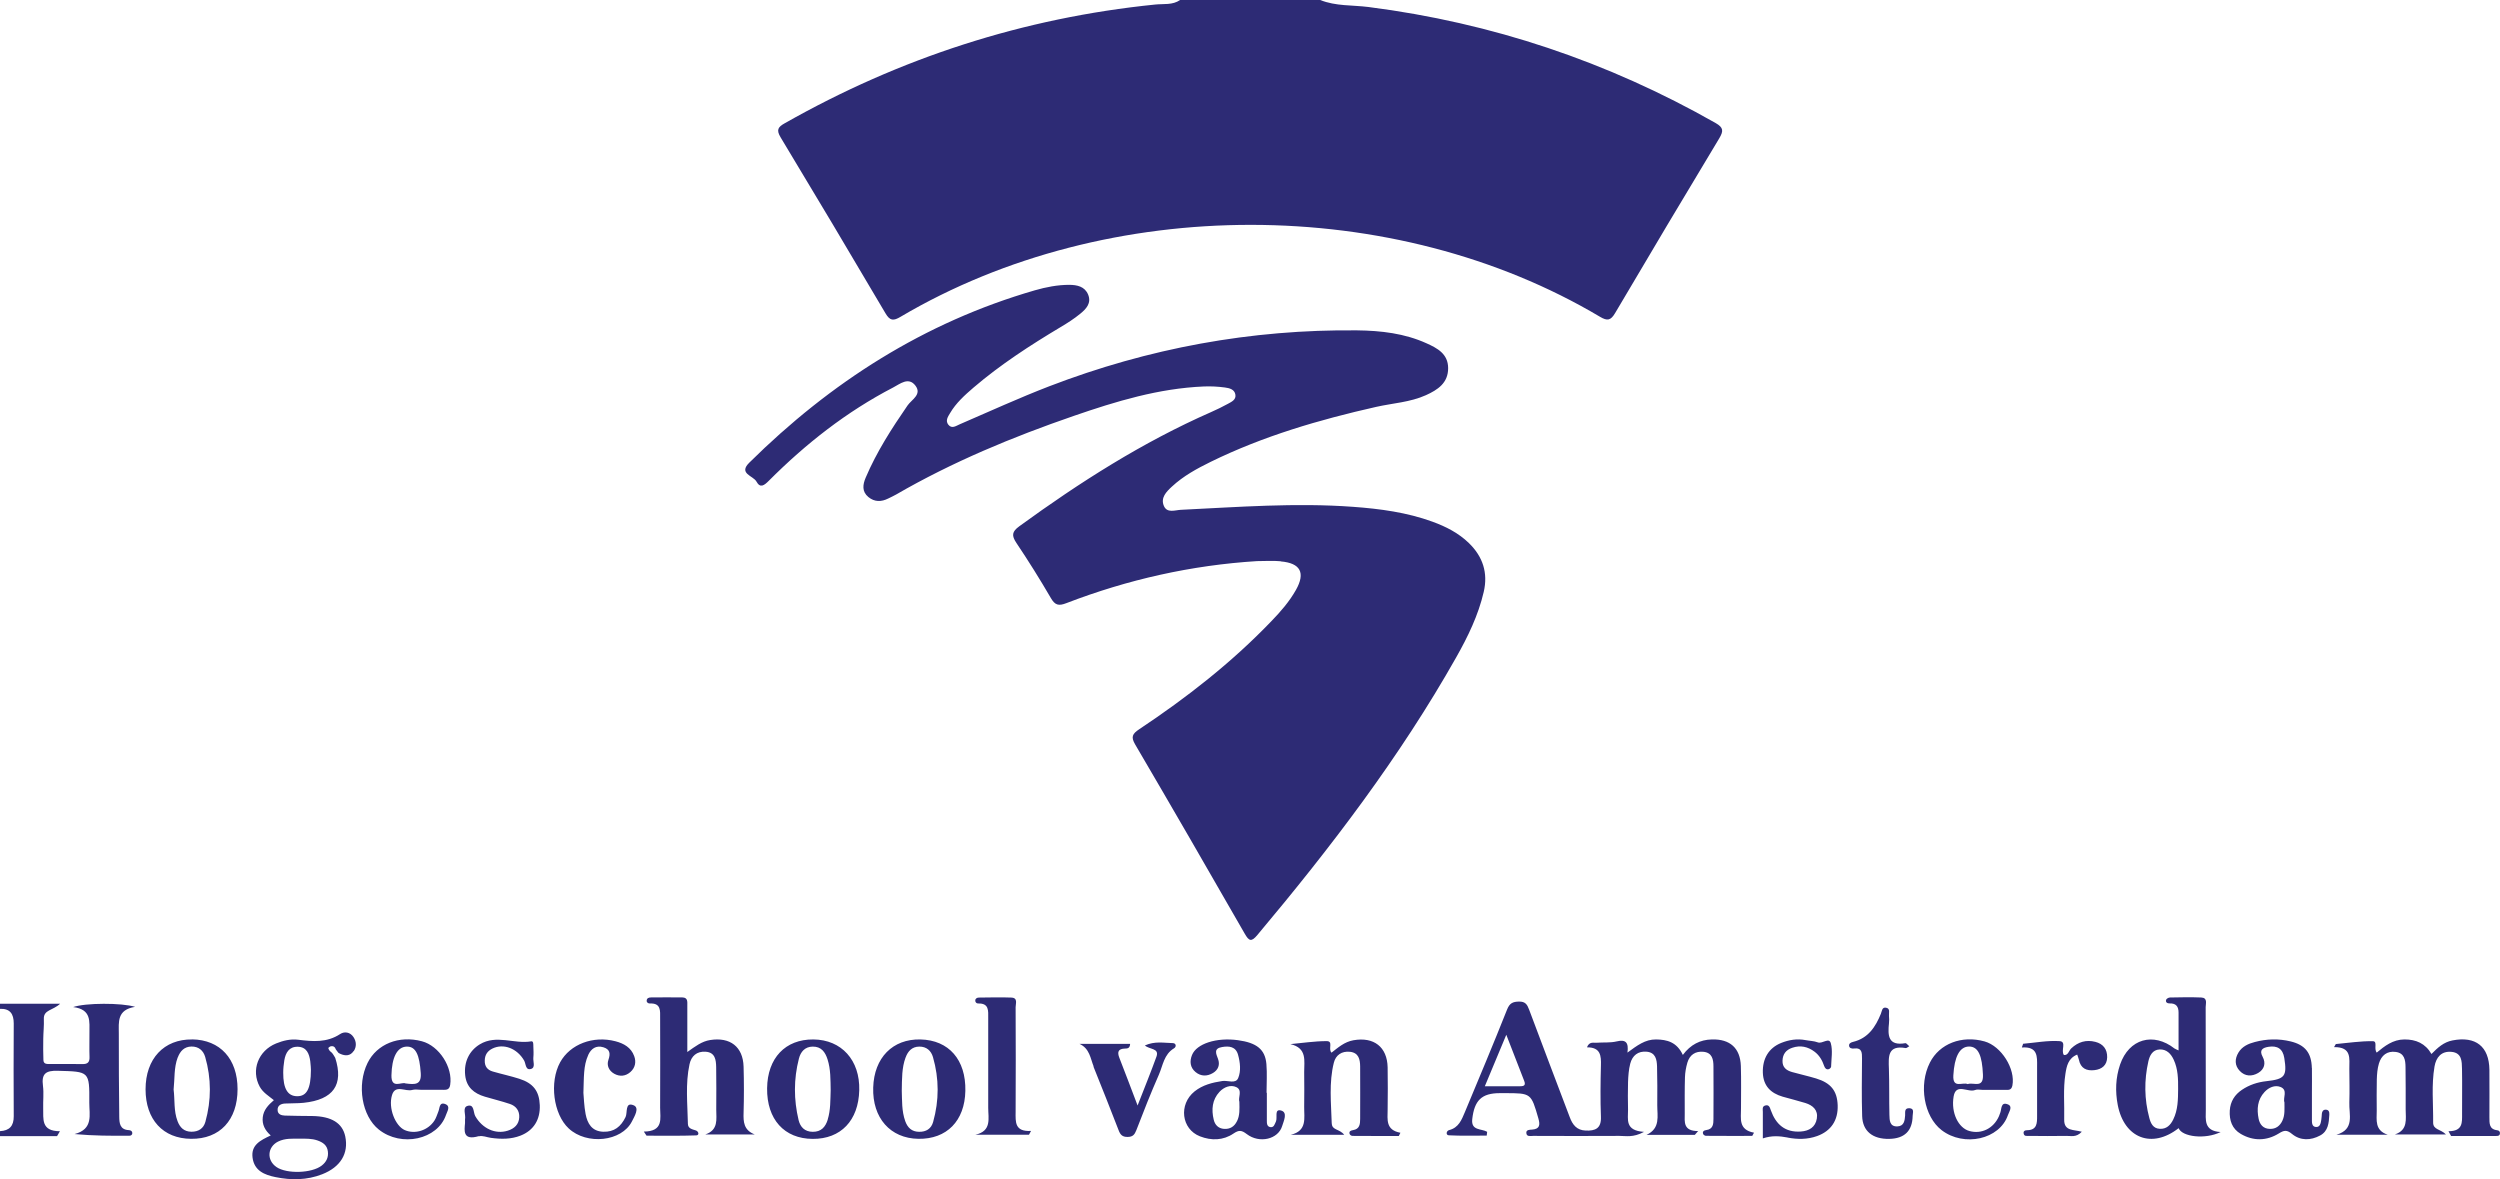 <?xml version="1.0" encoding="UTF-8"?><svg id="Laag_3" xmlns="http://www.w3.org/2000/svg" viewBox="0 0 342.13 161.37"><defs><style>.cls-1{fill:#2d2b75;}</style></defs><path id="XTJOcs" class="cls-1" d="M180.67,0c2.13.86,4.41.68,6.62.96,16.89,2.16,32.71,7.47,47.5,15.88,1.08.62,1.09,1.08.5,2.08-4.79,7.95-9.54,15.92-14.25,23.91-.61,1.04-1.07,1.12-2.08.52-28.13-16.72-67.23-16.82-95.71,0-.99.59-1.46.57-2.08-.49-4.74-8.05-9.52-16.07-14.34-24.06-.61-1.02-.37-1.41.56-1.93C123.16,7.93,140.04,2.45,158.1.62c1.14-.12,2.37.1,3.4-.62h19.16ZM0,138.06c1.39-.05,1.88.71,1.88,2-.02,4.23-.03,8.47,0,12.7.01,1.34-.59,1.97-1.88,2.04v.68h7.81c.13-.22.26-.45.39-.67-2.63,0-2.24-1.71-2.29-3.14-.03-1.02.1-2.06-.03-3.07-.22-1.65.37-2.11,2.03-2.06,4.32.12,4.34.04,4.31,4.36-.01,1.65.59,3.62-2.02,4.3,2.59.24,5.04.24,7.49.23.25,0,.44-.13.41-.41-.03-.27-.26-.35-.49-.36-1.2-.07-1.28-.95-1.29-1.83-.04-3.81-.07-7.62-.06-11.43,0-1.51-.28-3.22,2.23-3.61-1.82-.57-6.84-.55-8.48.03,2.57.31,2.21,2.04,2.23,3.57.01,1.08-.03,2.16.01,3.24.03.74-.25,1.01-.99.99-1.48-.03-2.96,0-4.44-.01-.39,0-.86.04-.88-.54-.03-.97-.04-1.93-.02-2.9.01-.91.12-1.82.08-2.72-.06-1.27,1.25-1.16,2.23-2.09H0v.68ZM175.27,76.83c2.71.23,3.4,1.56,2.09,3.89-.9,1.6-2.1,2.98-3.37,4.29-5.43,5.66-11.58,10.46-18.09,14.79-.94.63-1.16,1.05-.54,2.1,5.04,8.6,10.02,17.22,14.98,25.87.59,1.04.92,1.16,1.73.19,10.05-11.97,19.51-24.36,27.22-38.01,1.6-2.83,3.02-5.75,3.76-8.94.61-2.62-.12-4.83-2.03-6.69-1.42-1.38-3.14-2.25-4.97-2.92-3.51-1.28-7.18-1.77-10.88-2.04-7.87-.58-15.72.03-23.58.41-.78.04-1.87.49-2.31-.53-.48-1.12.33-1.94,1.1-2.65,1.56-1.45,3.42-2.46,5.31-3.39,7.21-3.53,14.85-5.76,22.65-7.52,2.27-.51,4.65-.63,6.8-1.6,1.61-.73,3.05-1.66,3.04-3.71-.01-1.95-1.48-2.72-2.94-3.38-3.01-1.37-6.25-1.74-9.51-1.78-14.53-.15-28.57,2.44-42.13,7.65-4.15,1.6-8.19,3.45-12.27,5.21-.49.21-1.07.66-1.55.05-.43-.55-.06-1.09.23-1.57.82-1.4,2.01-2.47,3.22-3.51,3.7-3.16,7.76-5.79,11.92-8.28.93-.55,1.85-1.14,2.68-1.82.8-.65,1.57-1.45,1.08-2.63-.46-1.11-1.51-1.32-2.57-1.33-1.61,0-3.19.31-4.72.75-15.13,4.38-27.96,12.59-39.08,23.59-1.52,1.5.54,1.78.98,2.58.52.96,1.07.52,1.69-.1,5.06-5.07,10.64-9.46,17.02-12.77.93-.48,2.11-1.51,3.06-.24.9,1.21-.54,1.9-1.09,2.7-2.17,3.15-4.23,6.35-5.73,9.88-.4.94-.54,1.9.37,2.65.84.69,1.77.68,2.72.2.36-.18.72-.34,1.07-.54,7.72-4.47,15.93-7.87,24.34-10.77,5.77-1.99,11.61-3.76,17.77-4.02.96-.04,1.94.01,2.9.14.6.08,1.33.25,1.43,1,.1.68-.53.96-1.02,1.23-.75.41-1.52.79-2.3,1.13-9.39,4.13-17.97,9.6-26.24,15.62-1.04.75-1.09,1.28-.41,2.3,1.65,2.46,3.22,4.97,4.71,7.53.57.98,1.05,1.12,2.13.7,8.4-3.23,17.1-5.19,26.09-5.75,1.08,0,2.17-.08,3.24.02ZM232.44,154.79c-2.14.02-1.88-1.27-1.88-2.4,0-1.65-.02-3.3.03-4.95.02-.67.14-1.36.33-2.01.31-1.06,1.09-1.6,2.2-1.49,1.2.12,1.37,1.05,1.37,2.01.02,2.39.01,4.78,0,7.17,0,.7-.04,1.4-.97,1.53-.29.04-.58.17-.44.54.04.12.25.25.38.25,2.11.02,4.23.01,6.34.01.08-.15.16-.29.24-.44-2.17-.4-1.77-1.95-1.78-3.31,0-1.94.04-3.87-.02-5.81-.08-2.46-1.49-3.71-3.97-3.64-1.6.04-2.91.7-3.97,2.12-.82-1.76-2.16-2.1-3.66-2.12-1.5-.02-2.62.85-3.92,1.8.19-1.4-.24-1.83-1.48-1.53-.87.21-1.81.11-2.72.18-.43.04-1.02-.21-1.34.63,1.88-.01,1.95,1.15,1.91,2.5-.06,2.33-.09,4.67,0,7,.07,1.61-.78,1.95-2.1,1.89-1.21-.05-1.78-.79-2.17-1.84-1.84-4.9-3.73-9.78-5.55-14.69-.27-.73-.53-1.14-1.4-1.12-.84.02-1.27.21-1.62,1.08-1.87,4.71-3.83,9.38-5.78,14.05-.44,1.04-.84,2.13-2.16,2.46-.39.1-.47.69-.04.71,1.73.09,3.46.04,5.19.04.02-.17.04-.35.06-.52-.78-.46-2.22-.12-2.04-1.73.29-2.56,1.27-3.56,3.78-3.56.23,0,.46,0,.68,0,3.61,0,3.59,0,4.59,3.46.26.9.19,1.45-.87,1.53-.34.02-.81.02-.78.45.03.57.58.41.95.41,3.93.01,7.85.03,11.78,0,.91,0,1.89.26,3.38-.55-2.66-.17-2.17-1.73-2.19-3.04-.02-1.25-.04-2.51,0-3.76.03-.85.09-1.71.3-2.53.29-1.11,1.06-1.76,2.27-1.64,1.2.12,1.37,1.07,1.4,2.01.05,1.76.04,3.53.03,5.29-.01,1.49.47,3.18-1.47,4.08h6.61c.16-.18.31-.36.47-.54ZM206.14,141.61c.91,2.35,1.69,4.34,2.46,6.34.28.73-.25.7-.72.71-1.47,0-2.94,0-4.68,0,1-2.4,1.89-4.52,2.94-7.05ZM335.41,155.46c2.07,0,4.13,0,6.2,0,.23,0,.47-.02.51-.32.04-.27-.11-.43-.36-.46-1.15-.13-1.07-.99-1.08-1.79,0-2.16.02-4.33,0-6.49-.04-3.2-1.89-4.63-5.04-4.02-1.21.23-2.02.98-2.89,1.86-.84-1.45-2.12-2-3.71-1.99-1.56.01-2.7.9-3.78,1.8-.44-.55.16-1.55-.53-1.56-1.69-.03-3.38.24-5.07.39-.08.14-.16.28-.24.42,2.45-.03,2.08,1.58,2.09,2.96.01,1.54.05,3.08,0,4.61-.07,1.64.78,3.69-1.77,4.42h7.03c-1.81-.59-1.51-2.01-1.51-3.29,0-1.42-.03-2.85.01-4.27.02-.73.08-1.49.29-2.19.33-1.1,1.11-1.75,2.31-1.58,1.18.16,1.32,1.1,1.33,2.06.02,1.94.03,3.87.02,5.81,0,1.31.35,2.8-1.47,3.42h6.98c-.72-.75-1.76-.61-1.75-1.64.03-2.56-.25-5.13.19-7.67.22-1.25.94-2.13,2.34-1.99,1.41.14,1.4,1.31,1.42,2.33.04,2.05,0,4.1.01,6.15,0,1.16.13,2.38-1.86,2.38l.36.66ZM88.48,155.42c2.27,0,4.54.04,6.81-.04.44-.02.33-.55-.07-.68-.51-.16-1.07-.26-1.08-.9-.05-2.72-.36-5.46.22-8.15.24-1.13,1-1.8,2.2-1.72,1.32.09,1.43,1.12,1.45,2.12.03,1.93.02,3.87.01,5.8,0,1.31.33,2.78-1.49,3.4h6.75c-1.5-.59-1.56-1.71-1.52-2.97.06-2.1.06-4.21,0-6.31-.08-2.73-1.85-4.07-4.57-3.64-1.15.18-2.03.86-3.13,1.64,0-2.3,0-4.33,0-6.36,0-.51.09-1.1-.68-1.11-1.42-.02-2.85-.01-4.27,0-.3,0-.59.08-.61.43-.02.26.2.41.45.4,1.53-.07,1.39,1.03,1.39,1.98.01,4.1.02,8.19,0,12.29,0,1.46.51,3.23-2.23,3.26.12.19.25.37.37.56ZM48.39,143.84c-.44.67-1.12.7-1.82.38-.07-.03-.14-.07-.22-.11-.02-.03-.04-.05-.07-.07-.1-.14-.2-.27-.31-.41-.12-.35-.34-.52-.71-.44-.13.03-.35.21-.33.25.07.23.2.42.39.54.02.01.03.03.05.05.03.03.05.05.08.08.01.01.04.04.05.06,0,0,0,0,.01.02.01.01.02.03.03.04.02.03.04.06.07.1.04.06.08.13.12.19.05.09.1.17.15.26,1.17,3.67-.25,5.71-4.32,6.14-.85.09-1.71.05-2.56.1-.56.03-1.04.27-1.01.91.02.58.53.72.99.74,1.25.05,2.51.04,3.76.06,2.64.04,4.13.97,4.51,2.8.48,2.34-.66,4.19-3.16,5.17-2.09.82-4.25.83-6.39.39-1.48-.3-2.91-.86-3.14-2.67-.22-1.72,1.05-2.36,2.49-3.03-.79-.7-1.21-1.5-1.09-2.51.12-.98.73-1.64,1.52-2.32-.71-.58-1.49-1.03-1.94-1.85-1.21-2.23-.21-4.91,2.24-5.91.96-.39,1.99-.64,3.01-.51,2,.25,3.94.42,5.76-.78.58-.38,1.36-.28,1.82.41.41.62.44,1.32.04,1.93ZM37.83,159.71c1.41.97,4.85.86,6.2-.2.64-.5.94-1.12.84-1.93-.1-.86-.69-1.25-1.43-1.51-.77-.27-1.57-.24-2.37-.24-1.02,0-2.06-.08-3.02.4-1.46.74-1.58,2.54-.23,3.47ZM42.55,146.43c-.01-.18-.02-.7-.09-1.2-.14-1.02-.49-1.95-1.7-1.98-1.19-.03-1.67.81-1.85,1.85-.09.56-.15,1.12-.15,1.69-.01,2.2.61,3.23,1.92,3.23,1.29,0,1.86-1,1.87-3.59ZM297.6,143.5c-2.92-2.29-6.25-1.33-7.46,2.18-.62,1.82-.68,3.68-.32,5.55.89,4.57,4.7,6.01,8.33,3.16.45,1.19,3.65,1.58,5.75.53-2.35-.13-2.03-1.72-2.03-3.1,0-4.66,0-9.33-.02-13.99,0-.5.3-1.28-.61-1.32-1.42-.06-2.85-.03-4.27,0-.19,0-.48.16-.53.31-.12.36.19.51.48.5.89-.03,1.22.44,1.22,1.25,0,1.69,0,3.38,0,5.18-.27-.13-.43-.17-.55-.26ZM297.41,153.21c-.38.77-.92,1.32-1.84,1.27-.92-.04-1.24-.76-1.43-1.48-.69-2.57-.72-5.17-.13-7.76.18-.79.57-1.57,1.52-1.62.96-.05,1.56.57,1.95,1.41.59,1.28.61,2.64.6,4.01-.01,1.42-.02,2.85-.67,4.17ZM182.25,153.75c-.08-2.78-.4-5.58.29-8.32.26-1.04,1.08-1.61,2.21-1.49,1.19.13,1.38,1.04,1.39,2.01.02,2.39,0,4.78,0,7.18,0,.72-.07,1.39-.98,1.53-.29.05-.58.15-.46.53.04.12.24.26.38.26,2.12.02,4.24.01,6.35.01.07-.15.15-.29.22-.44-2.04-.37-1.76-1.81-1.75-3.14.02-1.94.04-3.87,0-5.81-.06-2.8-1.89-4.2-4.68-3.71-1.24.22-2.11,1.01-3,1.7-.5-.51.29-1.58-.66-1.58-1.66,0-3.31.26-4.97.41,2.33.54,1.88,2.3,1.89,3.81.02,1.59.02,3.19,0,4.78-.02,1.51.45,3.28-1.84,3.82h7.32c-.66-.83-1.67-.61-1.7-1.54ZM316.38,146.16c-.05-2.07-.92-3.16-2.9-3.64-1.64-.4-3.28-.35-4.9.08-.89.23-1.74.61-2.24,1.44-.52.86-.54,1.77.18,2.52.72.76,1.65.78,2.51.28.85-.5,1.09-1.33.62-2.21-.51-.94,0-1.24.78-1.37,1.21-.2,1.98.25,2.18,1.53.39,2.48.09,2.89-2.44,3.17-1.21.13-2.34.5-3.35,1.18-1,.67-1.59,1.6-1.67,2.83-.08,1.35.31,2.51,1.51,3.21,1.72,1,3.53.96,5.19-.06.74-.46,1.1-.52,1.81.06,1.16.95,2.56.91,3.86.21,1.1-.59,1.19-1.72,1.25-2.82.02-.37-.04-.7-.5-.71-.34,0-.49.24-.52.55-.03.28-.03.57-.08.85-.07.46-.17,1.02-.74.97-.58-.05-.54-.65-.54-1.09-.01-1.19,0-2.39,0-3.58,0-1.14.02-2.28,0-3.41ZM312.36,153.35c-.34.73-.9,1.17-1.74,1.14-.89-.02-1.36-.6-1.52-1.37-.27-1.33-.17-2.63.81-3.68.57-.62,1.41-.99,2.17-.69,1.07.41.31,1.5.55,2.11,0,.92.08,1.73-.27,2.48ZM173.33,149.54c0-1.31.09-2.62-.02-3.92-.17-2.01-1.33-2.92-3.91-3.27-2.92-.4-5.65.48-6.27,2.03-.35.87-.26,1.71.48,2.33.73.61,1.59.61,2.39.13.72-.43.98-1.13.69-1.92-.28-.74-.62-1.43.55-1.63.97-.17,1.88-.07,2.19,1.06.29,1.05.42,2.22.02,3.18-.35.85-1.44.29-2.18.41-1.37.21-2.69.54-3.79,1.42-2.21,1.78-1.81,5.16.74,6.15,1.56.61,3.18.57,4.58-.38.74-.5,1.1-.48,1.82.07,1.74,1.33,4.31.71,4.85-1.11.21-.69.78-1.85-.14-2.11-.99-.28-.47.98-.72,1.51-.18.37-.26.82-.75.76-.51-.07-.49-.56-.49-.95-.01-1.25,0-2.5,0-3.75-.01,0-.03,0-.04,0ZM169.28,153.44c-.35.72-.94,1.11-1.77,1.05-.79-.06-1.25-.56-1.41-1.26-.33-1.38-.22-2.72.79-3.81.61-.65,1.52-1.02,2.31-.64.88.42.2,1.44.41,2.01.02,1,.07,1.86-.32,2.64ZM125.97,142.25c-3.8-.09-6.35,2.5-6.47,6.58-.13,4.16,2.34,6.96,6.18,7.02,3.88.06,6.35-2.45,6.43-6.56.09-4.26-2.26-6.95-6.14-7.04ZM123.94,144.71c.31-.86.88-1.47,1.86-1.48.99-.01,1.62.55,1.88,1.44.85,2.95.85,5.92.02,8.88-.26.92-.95,1.36-1.93,1.34-1-.01-1.56-.57-1.88-1.44-.51-1.42-.43-2.9-.48-4.18.03-1.66,0-3.14.52-4.55ZM111.22,155.86c3.85.02,6.27-2.51,6.37-6.66.11-4.11-2.43-6.92-6.28-6.95-3.84-.03-6.28,2.55-6.33,6.68-.05,4.25,2.34,6.91,6.24,6.93ZM113.28,153.22c-.32,1.01-.89,1.68-2.06,1.67-1.1-.01-1.7-.66-1.93-1.6-.67-2.8-.68-5.61.04-8.41.24-.94.82-1.64,1.9-1.65,1.16-.01,1.7.74,2.02,1.74.44,1.37.4,2.79.43,4.21-.05,1.36,0,2.72-.41,4.04ZM26.3,142.25c-3.87-.05-6.38,2.64-6.38,6.82,0,4.15,2.39,6.75,6.23,6.78,3.93.04,6.36-2.56,6.36-6.8,0-4.14-2.38-6.75-6.21-6.81ZM24.33,144.71c.33-.86.88-1.47,1.86-1.49.98-.02,1.63.54,1.89,1.42.85,2.95.85,5.92.03,8.88-.25.91-.94,1.37-1.92,1.36-1-.01-1.56-.57-1.89-1.44-.54-1.41-.36-2.91-.54-4.34.16-1.48.03-2.98.56-4.39ZM60.67,149.15c.48,0,.84-.04.94-.69.37-2.4-1.5-5.33-3.87-5.96-3.13-.84-6.16.37-7.44,2.97-1.49,3.03-.78,7.26,1.54,9.11,3.08,2.46,8.05,1.38,9.2-2.01.16-.48.66-1.17-.09-1.47-.85-.34-.76.55-.96,1.02-.17.42-.3.87-.54,1.24-.88,1.35-2.65,1.9-4.05,1.3-1.29-.56-2.3-3.01-1.75-4.8.46-1.5,1.85-.42,2.77-.7.37-.11.79-.02,1.19-.02,1.02,0,2.05,0,3.07,0ZM53.57,147.16c.05-2.44.77-3.9,2.09-3.93,1.25-.03,1.75,1.14,1.92,3.62.11,1.63-.76,1.59-2.08,1.42-.53-.26-1.97.82-1.93-1.11ZM274.39,149.15c.42,0,.87.1,1.01-.59.44-2.26-1.5-5.39-3.81-6.04-3.12-.87-6.17.31-7.48,2.9-1.56,3.07-.81,7.38,1.6,9.24,3.07,2.36,7.95,1.27,9.08-2.06.16-.47.71-1.19-.03-1.47-.96-.37-.82.63-1.02,1.15-.06.16-.11.32-.18.48-.73,1.66-2.38,2.49-4.05,2.02-1.48-.41-2.54-2.46-2.15-4.74.33-1.88,1.98-.47,2.94-.87.29-.12.68-.02,1.02-.02,1.03,0,2.05.01,3.08,0ZM267.32,147.16c.14-2.51.84-3.93,2.15-3.94,1.27,0,1.79,1.26,1.9,3.85.09,1.94-1.29,1-2.09,1.29-.71-.31-2.07.67-1.96-1.2ZM141.1,154.77c-2.25.13-2.12-1.23-2.11-2.6.03-4.78.02-9.55,0-14.33,0-.49.34-1.29-.59-1.32-1.48-.06-2.96-.01-4.44,0-.24,0-.47.12-.49.37-.03.24.15.45.4.44,1.51-.05,1.37,1.03,1.37,1.99,0,4.09.01,8.19,0,12.28,0,1.45.51,3.19-1.76,3.69h7.34c.09-.17.19-.35.28-.52ZM244.63,155.68c1.36.26,2.72.27,4.05-.21,1.91-.69,2.88-2.16,2.81-4.21-.07-1.97-.92-3.05-2.95-3.67-1.09-.33-2.2-.57-3.3-.88-.77-.22-1.33-.64-1.3-1.55.03-.91.48-1.48,1.33-1.77,1.12-.38,2.13-.16,3.06.54.66.5,1.05,1.18,1.31,1.95.1.28.28.53.62.44.13-.03.32-.21.33-.33.03-1.08.24-2.22-.04-3.22-.24-.86-1.15.12-1.78-.12-.52-.2-1.12-.2-1.68-.31-1.16-.22-2.27-.04-3.34.39-1.7.69-2.56,2.14-2.5,4.07.06,1.8,1.07,2.8,2.71,3.28,1.04.3,2.09.55,3.12.87,1.01.32,1.75.96,1.56,2.12-.19,1.19-1.06,1.7-2.19,1.78-2.15.15-3.41-.97-4.1-2.89-.14-.38-.23-.83-.78-.67-.45.13-.32.55-.32.87-.01,1.13,0,2.27,0,3.63,1.25-.42,2.31-.32,3.39-.12ZM65.52,155.51c.5-.15,1.12.14,1.68.21,1.37.19,2.73.2,4.04-.31,1.78-.7,2.71-2.18,2.63-4.17-.07-1.91-.89-3-2.81-3.61-1.19-.38-2.42-.64-3.62-.99-.74-.21-1.13-.71-1.1-1.52.02-.76.36-1.28,1.04-1.62,1.53-.75,3.39-.03,4.35,1.64.25.44.17,1.39.96,1.14.62-.2.24-1.01.3-1.55.05-.51.02-1.02,0-1.54-.01-.26.04-.74-.3-.68-2.33.4-4.75-.97-7.03.41-1.43.87-2.19,2.39-2,4.22.17,1.65,1.21,2.5,2.69,2.94,1.14.34,2.31.62,3.44,1,.83.28,1.32.93,1.27,1.83-.05.97-.67,1.54-1.56,1.82-1.71.55-3.5-.3-4.46-1.99-.29-.52-.12-1.7-1.08-1.39-.7.22-.19,1.21-.32,1.84-.01.05,0,.11,0,.52-.09.99-.34,2.43,1.89,1.77ZM276.7,143.35c2.19-.15,2.09,1.24,2.08,2.58,0,2.27,0,4.55,0,6.82,0,.93,0,1.9-1.34,1.92-.29,0-.59.1-.49.49.09.38.45.28.71.29,1.71.01,3.42.04,5.12,0,.62-.02,1.34.26,2.12-.57-1.08-.31-2.44-.05-2.41-1.64.05-2.1-.16-4.21.17-6.3.16-1.02.37-2.12,1.61-2.62.09.28.18.49.23.7.24,1.2,1.05,1.56,2.14,1.43,1.02-.12,1.71-.68,1.73-1.76.02-1.1-.55-1.84-1.62-2.11-1.25-.32-2.35,0-3.3.9-.33.31-.41.97-1,.9-.46-.62.41-1.83-.59-1.9-1.65-.11-3.32.22-4.99.36-.06.16-.11.33-.17.49ZM80.5,144.37c.39-.85,1.07-1.35,2.07-1.05.92.28.99.87.69,1.73-.26.76.07,1.48.79,1.89.77.43,1.56.35,2.22-.23.66-.58.82-1.38.52-2.18-.43-1.18-1.42-1.73-2.56-2.03-3.05-.8-6.21.4-7.57,2.87-1.5,2.73-.93,7.11,1.17,9.06,2.48,2.31,7.25,1.8,8.65-.96.35-.7,1.08-1.86.23-2.21-1.21-.5-.81,1.01-1.1,1.61-.64,1.32-1.56,2.06-3.05,2.01-1.57-.05-2.17-1.13-2.42-2.42-.21-1.11-.24-2.25-.3-2.9.08-2.08-.02-3.69.66-5.18ZM260.76,142.76c-2.37.41-2.43-1.04-2.25-2.72.04-.34.03-.69,0-1.02-.04-.41.22-1.02-.43-1.12-.53-.08-.54.5-.68.84-.74,1.81-1.74,3.34-3.79,3.84-.3.07-.59.21-.56.53.03.34.36.41.65.38,1.14-.14,1.12.59,1.12,1.39-.02,2.62-.06,5.24.02,7.86.06,2.06,1.44,3.16,3.69,3.12,2.1-.04,3.18-1.08,3.22-3.15,0-.39.29-1.02-.46-1.05-.71-.02-.54.58-.57,1-.05.71-.15,1.45-1.05,1.49-1.08.05-1.08-.85-1.1-1.57-.05-2.11,0-4.21-.07-6.32-.06-1.67-.18-3.26,2.3-2.83.13.02.28-.14.49-.25-.28-.24-.42-.44-.52-.42ZM149.64,145.96c1.17,2.9,2.32,5.81,3.45,8.73.23.61.52.91,1.22.9.7,0,.96-.3,1.2-.92.98-2.55,1.98-5.09,3.08-7.59.56-1.27.69-2.79,2.08-3.62.33-.19.32-.7-.18-.71-1.19-.02-2.43-.3-3.81.32.64.58,2.01.35,1.58,1.54-.76,2.1-1.6,4.17-2.58,6.68-.96-2.53-1.72-4.54-2.5-6.54-.3-.77-.16-1.22.74-1.25.34-.01.71,0,.74-.65h-6.94c1.41.64,1.5,2,1.95,3.1Z"/></svg>